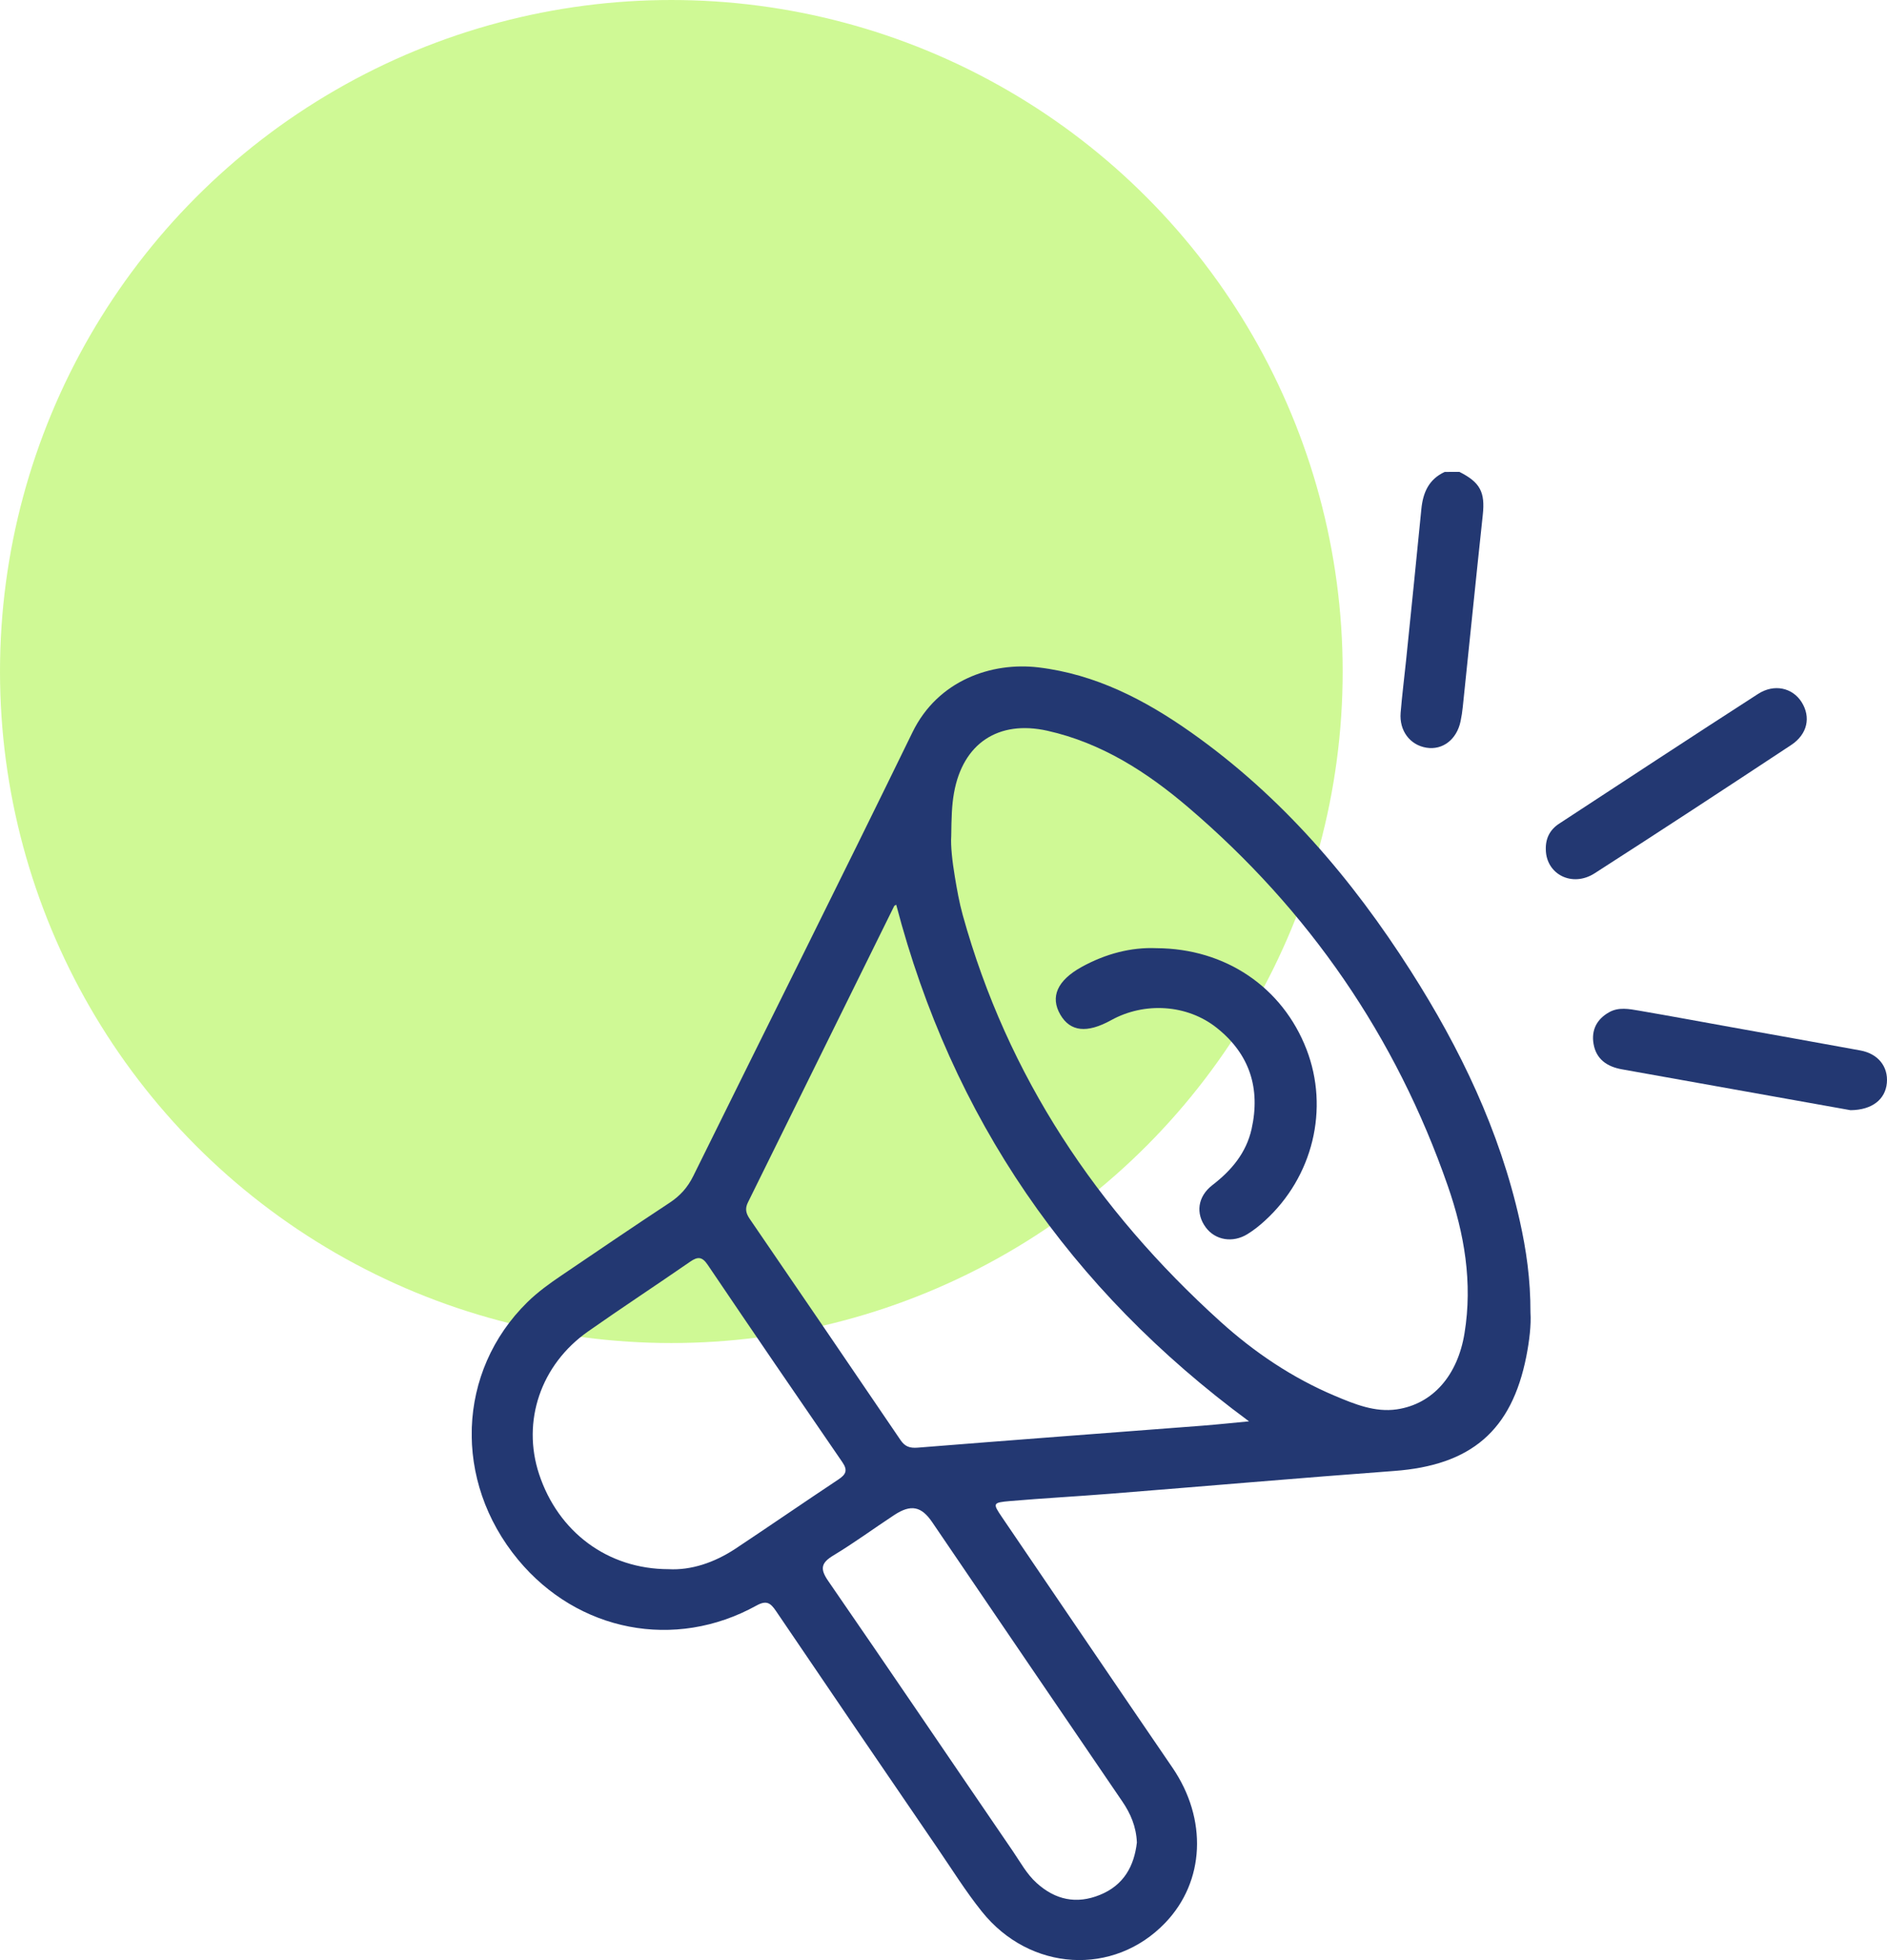<svg width="52" height="54" viewBox="0 0 52 54" fill="none" xmlns="http://www.w3.org/2000/svg">
<circle cx="18.5" cy="18.5" r="18.5" fill="#A1F52D" fill-opacity="0.5"/>
<g clip-path="url(#clip0_33_20234)">
<path d="M40.217 13C40.792 13.29 40.928 13.561 40.861 14.185C40.672 15.947 40.494 17.711 40.31 19.474C40.296 19.607 40.277 19.739 40.249 19.87C40.145 20.371 39.756 20.671 39.31 20.599C38.858 20.527 38.557 20.135 38.597 19.637C38.636 19.159 38.697 18.683 38.746 18.206C38.888 16.814 39.032 15.421 39.168 14.028C39.212 13.573 39.372 13.204 39.812 13.001C39.949 13 40.082 13 40.217 13Z" fill="#233872"/>
<path d="M42.175 36.163C42.197 36.496 42.146 36.934 42.061 37.367C41.656 39.418 40.535 40.368 38.418 40.524C35.812 40.717 33.208 40.944 30.603 41.151C29.68 41.225 28.757 41.274 27.835 41.353C27.353 41.395 27.352 41.414 27.61 41.795C29.175 44.096 30.737 46.399 32.308 48.696C33.278 50.114 33.205 51.832 32.11 52.973C30.694 54.451 28.381 54.319 27.056 52.661C26.613 52.109 26.237 51.504 25.837 50.919C24.349 48.743 22.863 46.566 21.385 44.384C21.233 44.159 21.122 44.079 20.846 44.232C18.598 45.476 15.922 44.954 14.278 42.97C12.479 40.799 12.588 37.783 14.533 35.874C14.822 35.591 15.148 35.357 15.481 35.132C16.469 34.463 17.455 33.791 18.451 33.136C18.742 32.945 18.948 32.715 19.103 32.402C21.115 28.325 23.153 24.261 25.145 20.174C25.845 18.738 27.33 18.234 28.613 18.386C30.193 18.575 31.554 19.282 32.825 20.179C35.316 21.937 37.255 24.207 38.88 26.756C40.24 28.889 41.325 31.147 41.88 33.631C42.058 34.429 42.177 35.234 42.175 36.163ZM26.213 23.032C26.194 23.308 26.243 23.734 26.313 24.155C26.372 24.51 26.435 24.867 26.531 25.213C27.765 29.655 30.225 33.331 33.629 36.408C34.567 37.256 35.612 37.96 36.786 38.455C37.329 38.684 37.893 38.915 38.492 38.827C39.493 38.679 40.17 37.883 40.357 36.733C40.586 35.337 40.353 33.982 39.898 32.674C38.467 28.555 36.067 25.077 32.746 22.243C31.609 21.273 30.359 20.466 28.863 20.132C27.507 19.829 26.532 20.485 26.29 21.842C26.227 22.188 26.22 22.533 26.213 23.032ZM34.419 39.157C29.464 35.506 26.234 30.79 24.697 24.925C24.68 24.936 24.648 24.945 24.639 24.965C23.295 27.686 21.954 30.408 20.609 33.129C20.526 33.297 20.556 33.427 20.656 33.574C22.047 35.605 23.434 37.639 24.817 39.675C24.938 39.852 25.069 39.899 25.288 39.882C27.906 39.672 30.526 39.477 33.145 39.276C33.554 39.244 33.962 39.2 34.419 39.157ZM18.424 43.23C19.042 43.264 19.684 43.051 20.268 42.665C21.217 42.035 22.154 41.389 23.103 40.759C23.311 40.621 23.368 40.508 23.212 40.281C21.968 38.473 20.73 36.662 19.502 34.845C19.351 34.621 19.231 34.612 19.02 34.758C18.084 35.406 17.131 36.03 16.199 36.685C14.899 37.6 14.376 39.158 14.855 40.61C15.381 42.203 16.741 43.228 18.424 43.23ZM31.329 50.761C31.311 50.324 31.157 49.965 30.924 49.624C29.175 47.062 27.432 44.498 25.687 41.933C25.389 41.495 25.101 41.437 24.644 41.737C24.085 42.104 23.544 42.503 22.971 42.848C22.623 43.057 22.591 43.221 22.826 43.559C24.535 46.035 26.22 48.527 27.918 51.009C28.121 51.306 28.294 51.63 28.566 51.875C29.078 52.339 29.662 52.468 30.313 52.202C30.97 51.935 31.254 51.407 31.329 50.761Z" fill="#233872"/>
<path d="M42.598 23.407C42.588 23.102 42.708 22.86 42.963 22.693C44.789 21.498 46.612 20.3 48.446 19.118C48.892 18.829 49.397 18.947 49.647 19.343C49.907 19.756 49.811 20.226 49.357 20.526C47.558 21.713 45.757 22.895 43.943 24.059C43.327 24.455 42.609 24.088 42.598 23.407Z" fill="#233872"/>
<path d="M50.994 30.585C50.328 30.466 49.55 30.326 48.772 30.188C47.413 29.945 46.054 29.703 44.695 29.459C44.29 29.387 43.988 29.185 43.914 28.761C43.847 28.379 44.003 28.077 44.342 27.887C44.605 27.738 44.893 27.796 45.169 27.843C46.014 27.988 46.858 28.145 47.703 28.297C48.889 28.51 50.078 28.722 51.264 28.939C51.752 29.028 52.037 29.382 51.996 29.835C51.956 30.279 51.601 30.58 50.994 30.585Z" fill="#233872"/>
<path d="M31.872 26.122C33.776 26.131 35.342 27.201 36.003 28.908C36.636 30.546 36.182 32.423 34.854 33.632C34.707 33.767 34.548 33.893 34.378 33.998C33.97 34.251 33.49 34.167 33.228 33.815C32.944 33.432 33.001 32.964 33.411 32.648C33.938 32.243 34.342 31.761 34.49 31.104C34.739 29.986 34.439 29.041 33.533 28.319C32.718 27.669 31.542 27.595 30.618 28.106C29.953 28.473 29.492 28.423 29.219 27.952C28.936 27.465 29.134 27.012 29.805 26.64C30.464 26.277 31.169 26.091 31.872 26.122Z" fill="#233872"/>
</g>
<defs>
<clipPath id="clip0_33_20234">
<rect width="39" height="41" fill="white" transform="translate(13 13)"/>
</clipPath>
</defs>
</svg>
